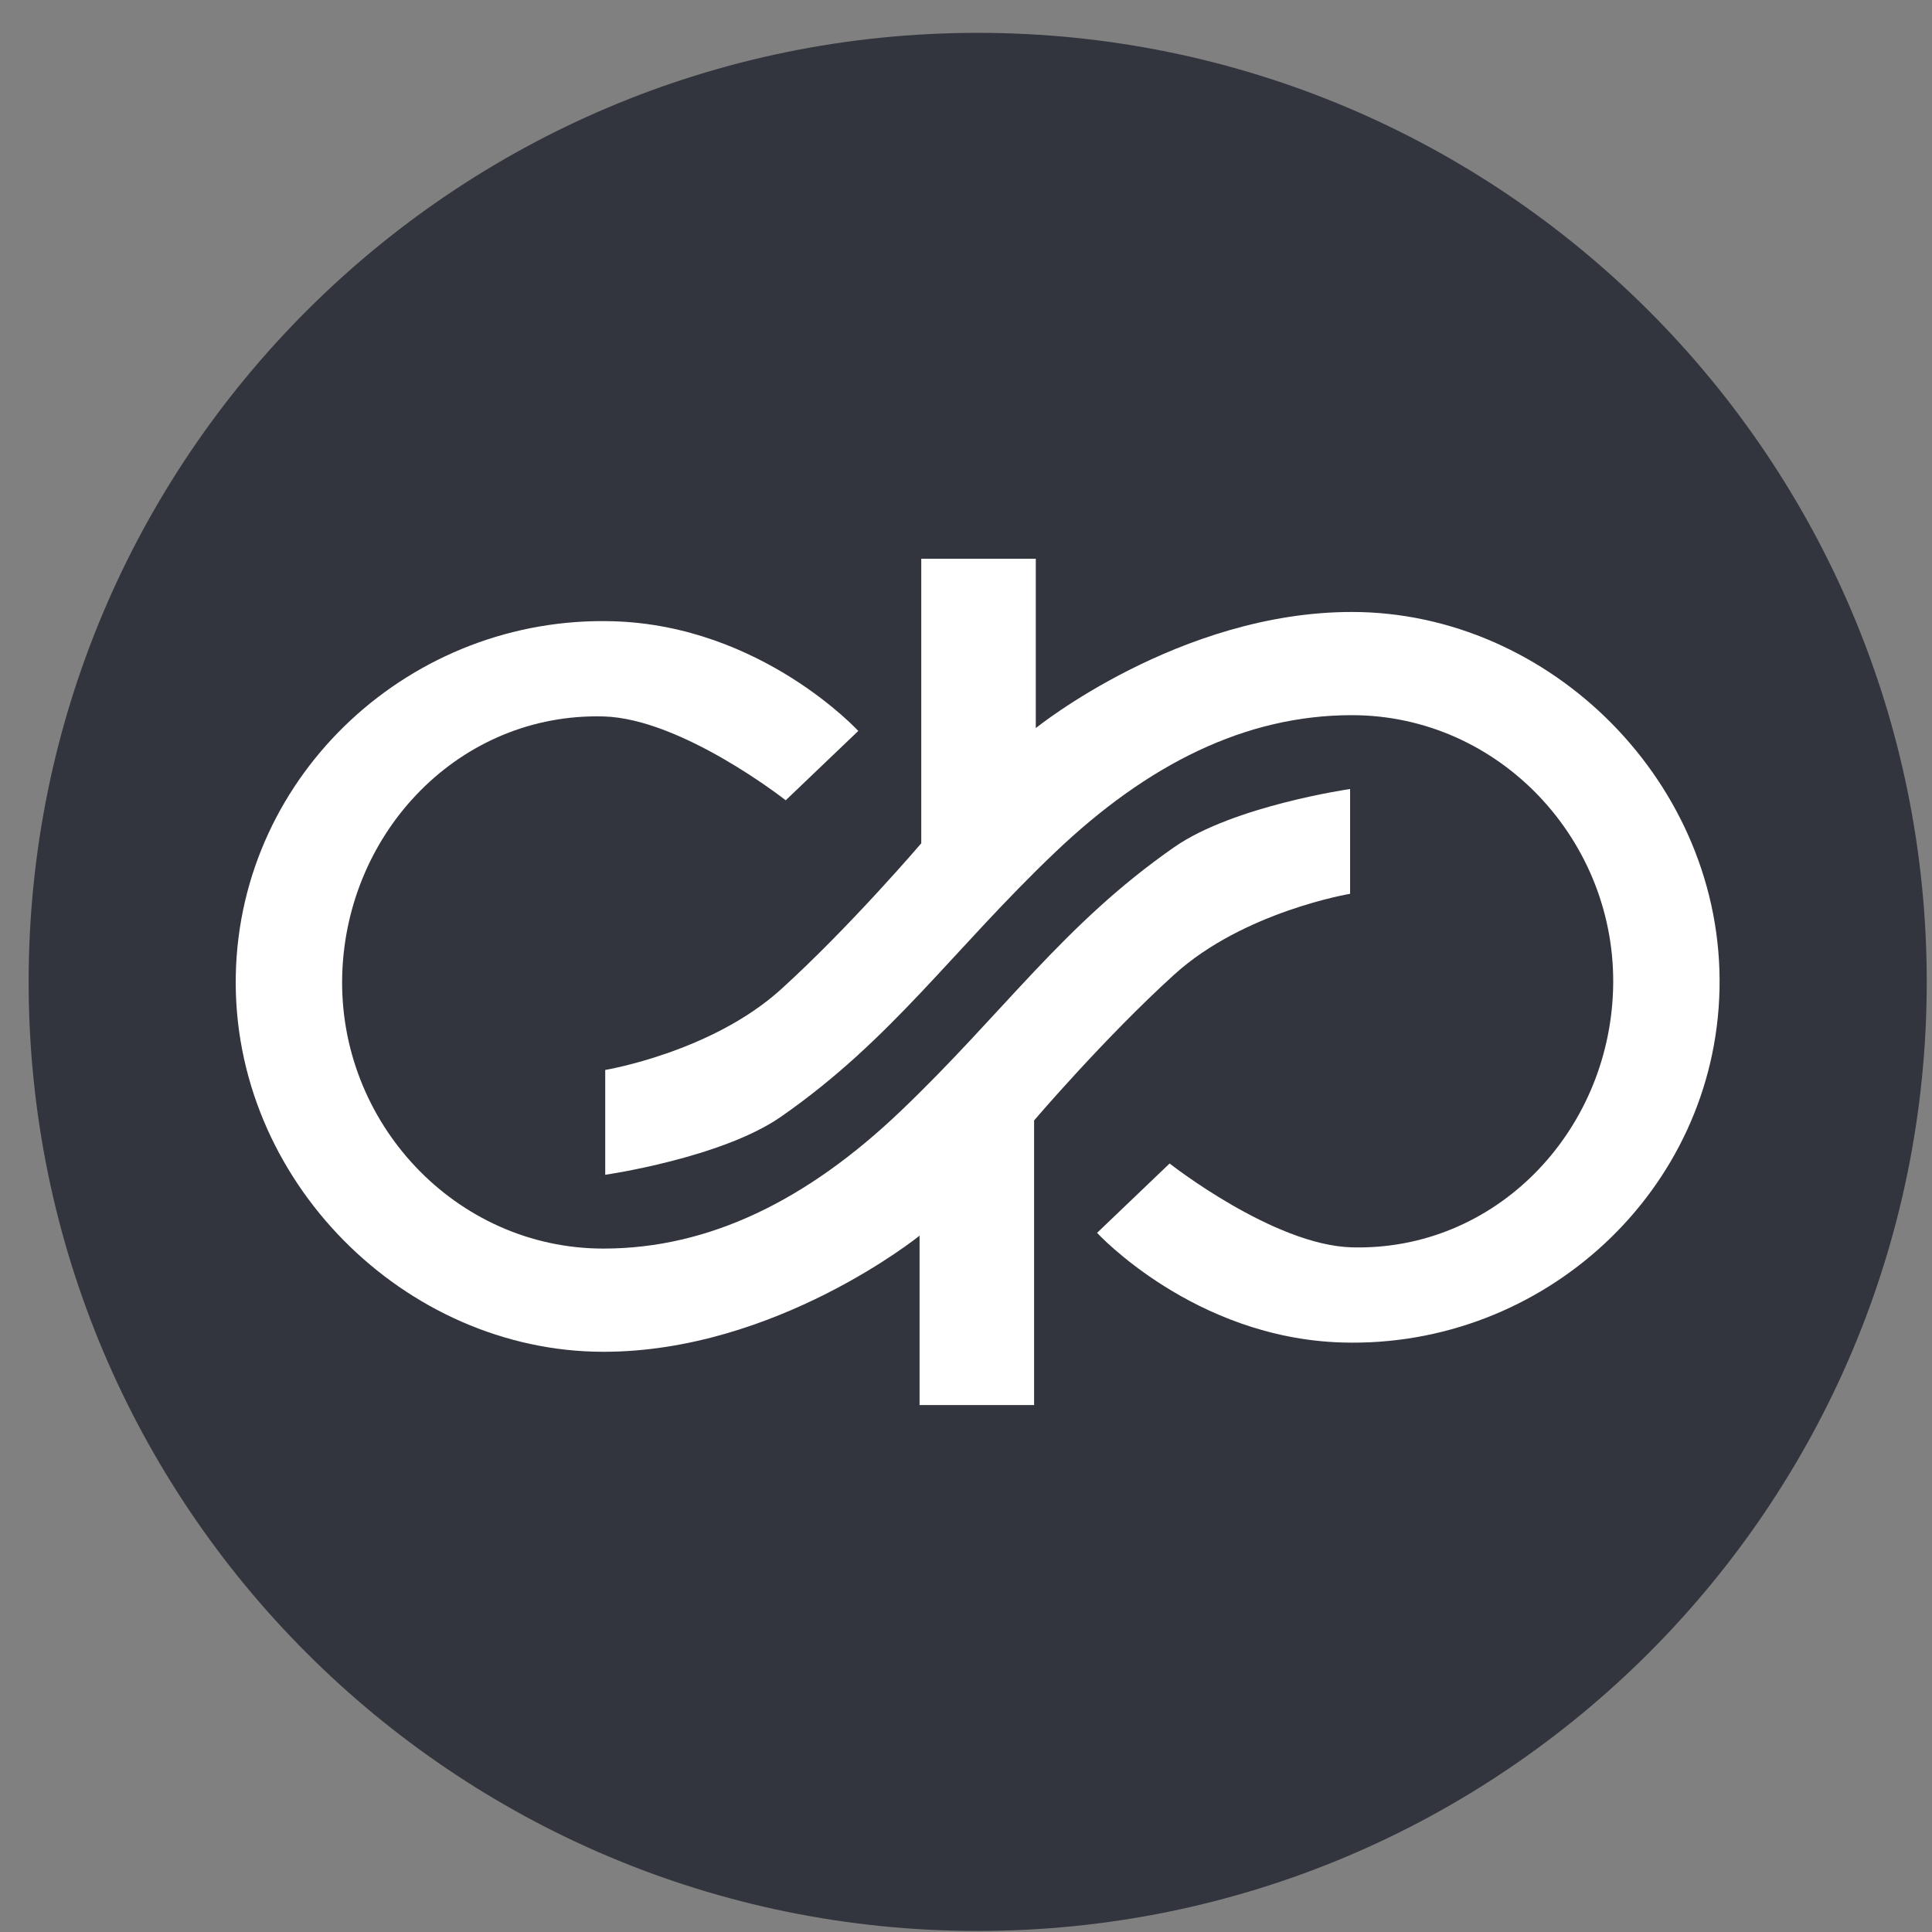 <svg xmlns="http://www.w3.org/2000/svg" width="57" height="57" fill="none" viewBox="0 0 57 57"><rect x="0" y="0" width="57" height="57" fill="#808080" stroke="none"/><g clip-path="url(#a)"><path fill="#32353d" d="M56.845 28.969c0-15.464-12.536-28-28-28s-28 12.536-28 28 12.536 28 28 28 28-12.536 28-28"/><path fill="#fff" d="M27.18 24.88v-8.395h3.379v4.996s4.234-3.426 9.325-3.426c5.852 0 10.98 5.065 10.847 11.133-.13 5.938-5.196 10.593-11.132 10.42-4.377-.128-7.232-3.235-7.232-3.235l2.14-2.046s3.067 2.413 5.377 2.474c4.229.111 7.58-3.384 7.707-7.613.133-4.36-3.344-8.088-7.707-8.088-3.14 0-6.028 1.447-8.754 4.045-3.045 2.902-4.805 5.518-8.088 7.802-1.751 1.218-5.186 1.713-5.186 1.713v-3.093s3.14-.523 5.186-2.379 4.139-4.309 4.139-4.309"/><path fill="#fff" d="M30.509 33.058v8.395H27.13v-4.997s-4.235 3.426-9.326 3.426c-5.851 0-10.98-5.064-10.847-11.133.13-5.937 5.197-10.592 11.133-10.42 4.376.128 7.232 3.236 7.232 3.236l-2.141 2.046s-3.066-2.413-5.376-2.474c-4.23-.111-7.58 3.383-7.708 7.612-.132 4.361 3.344 8.088 7.707 8.088 3.14 0 6.029-1.446 8.755-4.044 3.045-2.902 4.805-5.519 8.088-7.802 1.75-1.218 5.185-1.713 5.185-1.713v3.092s-3.14.524-5.185 2.38c-2.046 1.855-4.14 4.308-4.14 4.308"/></g><defs><clipPath id="a"><path fill="#fff" d="M.845.969h56v56h-56z"/></clipPath></defs></svg>
